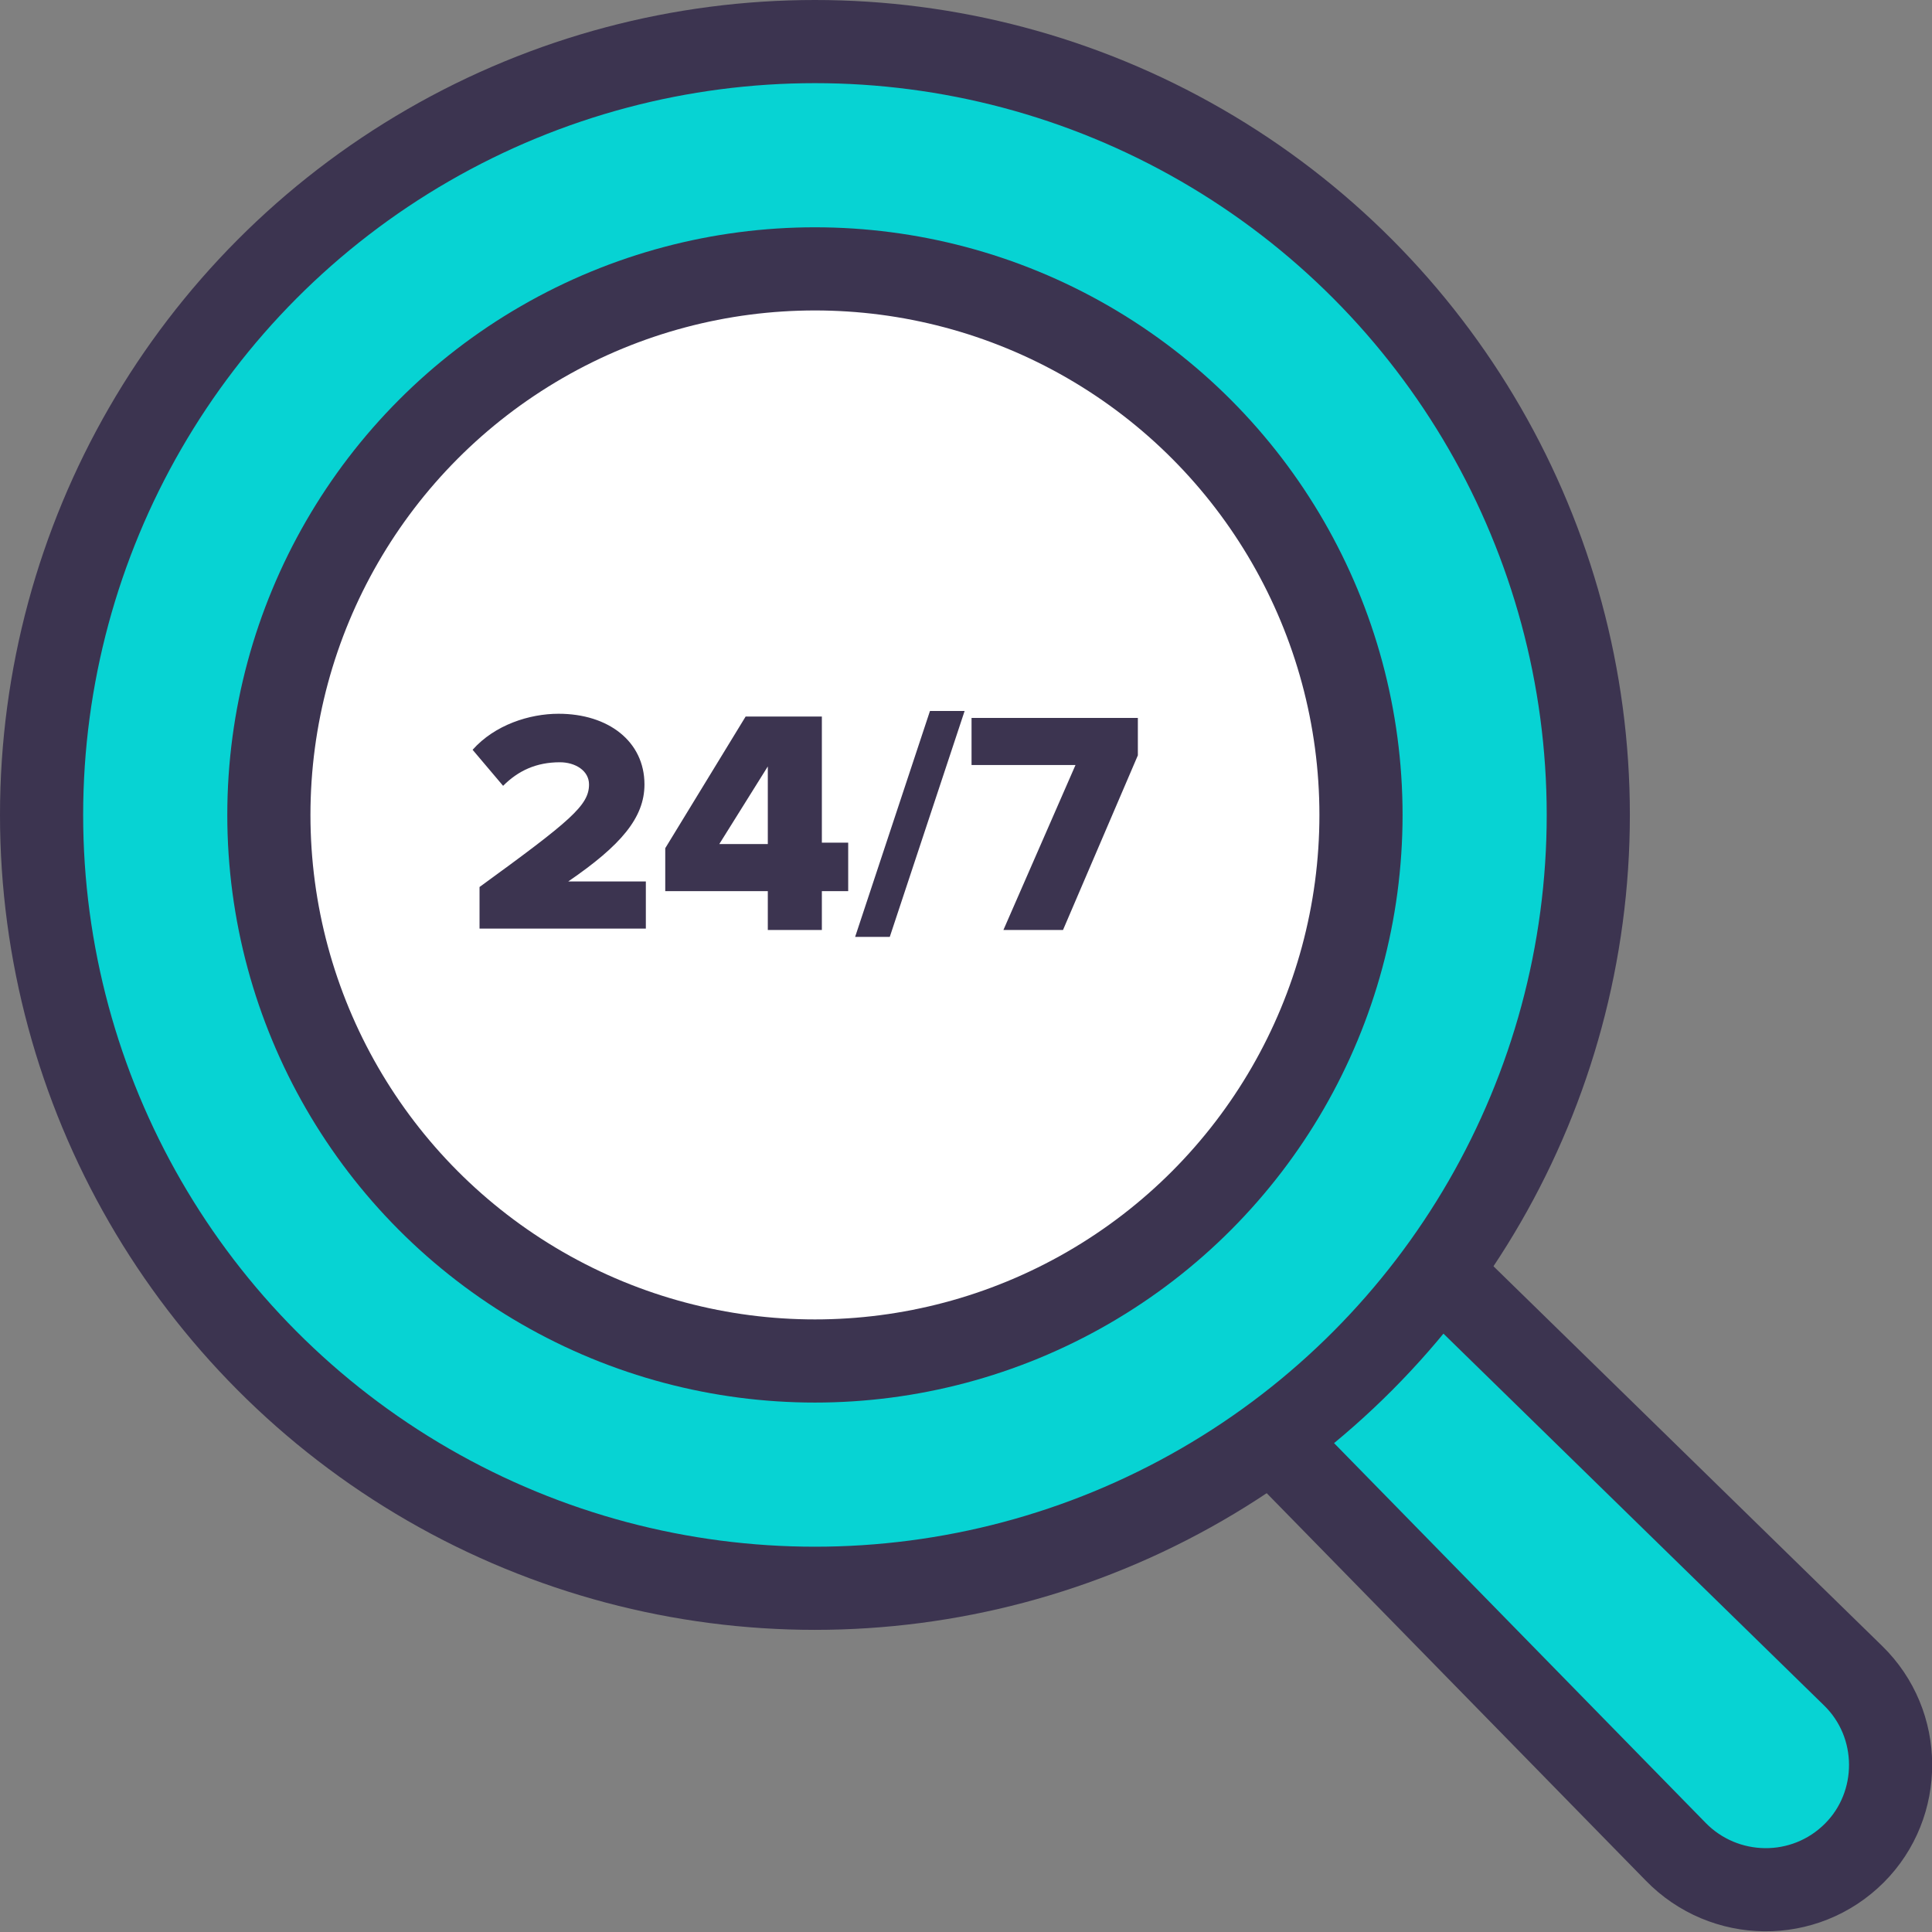 <?xml version="1.0" encoding="utf-8"?>
<!-- Generator: Adobe Illustrator 22.0.1, SVG Export Plug-In . SVG Version: 6.00 Build 0)  -->
<svg version="1.1" id="Layer_1" xmlns="http://www.w3.org/2000/svg" xmlns:xlink="http://www.w3.org/1999/xlink" x="0px" y="0px"
	 viewBox="0 0 139.4 139.4" style="enable-background:new 0 0 139.4 139.4;" xml:space="preserve">
<rect x="0" y="0" width="139.4" height="139.4" fill="#808080" stroke="none"/>
<style type="text/css">
	.st0{fill:#07D3D3;stroke:#3C3450;stroke-width:6;stroke-linecap:round;stroke-linejoin:round;stroke-miterlimit:10;}
	.st1{fill:#FFFFFF;stroke:#3C3450;stroke-width:6;stroke-linecap:round;stroke-linejoin:round;stroke-miterlimit:10;}
	.st2{fill:#3C3450;}
</style>
<path class="st0" d="M133.8,133.7L133.8,133.7c-3.6,3.6-9.4,3.5-12.9-0.1L61.8,73.2l11.4-11.4l60.5,59.1
	C137.3,124.4,137.3,130.2,133.8,133.7z"/>
<circle class="st0" cx="58.8" cy="58.8" r="55.8"/>
<circle class="st1" cx="58.8" cy="58.8" r="39.4"/>
<g>
	<path class="st2" d="M34.6,67.1v-3.1c6.6-4.8,7.9-5.9,7.9-7.4c0-1-1-1.6-2.1-1.6c-1.7,0-3,0.6-4.1,1.7l-2.2-2.6
		c1.6-1.8,4.1-2.6,6.2-2.6c3.6,0,6.2,2,6.2,5.1c0,2.4-1.7,4.4-5.5,7h5.6v3.4H34.6z"/>
	<path class="st2" d="M55.4,67.1v-2.8H48v-3.1l5.8-9.5h5.5v9.1h1.9v3.5h-1.9v2.8H55.4z M55.4,55.3l-3.5,5.6h3.5V55.3z"/>
	<path class="st2" d="M61.7,67.6l5.4-16.3h2.5l-5.4,16.3H61.7z"/>
	<path class="st2" d="M72.4,67.1l5.2-11.9h-7.5v-3.4h12v2.7l-5.4,12.6H72.4z"/>
</g>
</svg>
